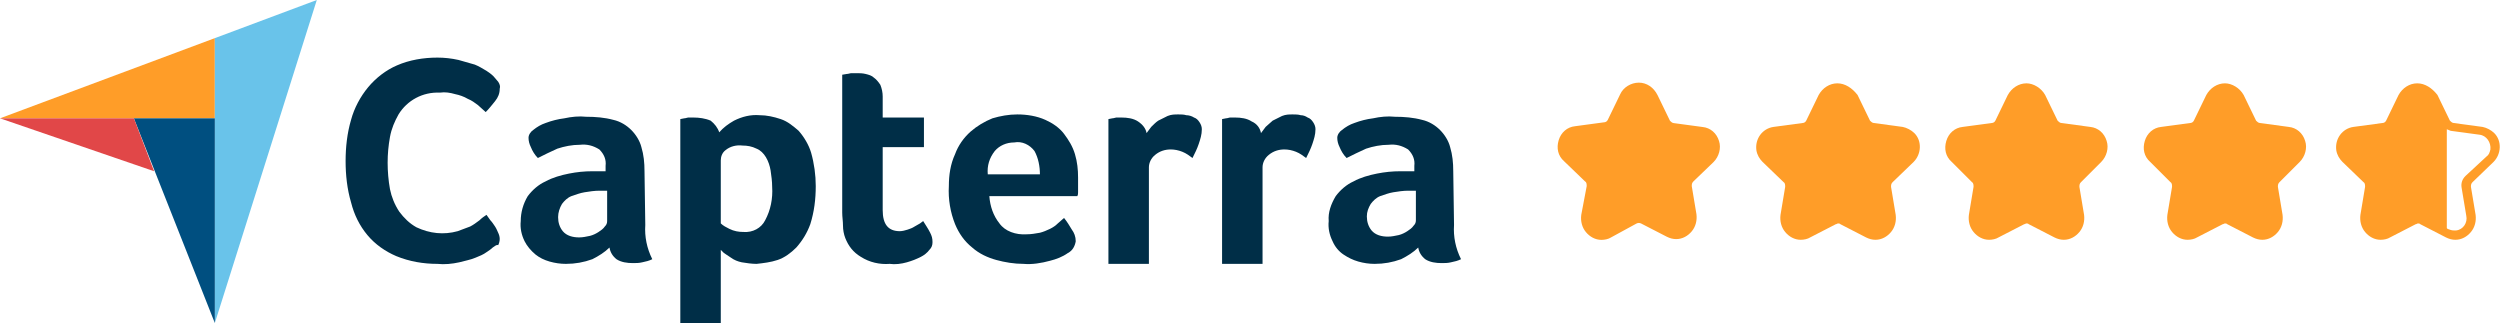 <?xml version="1.0" encoding="UTF-8"?>
<svg xmlns="http://www.w3.org/2000/svg" width="3600" height="466" viewBox="0 0 3600 466" fill="none">
  <path d="M2413.74 339.232C2410.37 339.232 2405.89 338.111 2402.53 336.99L2365.54 317.935C2363.3 316.814 2362.18 316.814 2359.93 316.814C2357.69 316.814 2355.45 316.814 2354.33 317.935L2317.34 336.99C2313.98 339.232 2309.49 340.353 2306.13 339.232C2299.41 339.232 2292.68 335.869 2288.2 331.386C2283.71 325.781 2281.47 319.056 2282.59 312.331L2289.32 270.858C2290.44 266.375 2288.2 263.012 2285.96 259.649L2255.69 230.506C2248.97 223.781 2246.73 214.814 2250.09 205.847C2252.33 196.88 2260.18 191.276 2269.14 189.034L2310.62 182.309C2315.1 181.188 2318.46 178.946 2320.7 175.583L2338.64 138.594C2344.24 126.265 2358.81 121.781 2371.14 127.386C2375.63 129.627 2380.11 134.111 2382.35 138.594L2401.41 175.583C2403.65 178.946 2407.01 182.309 2411.49 182.309L2452.97 187.913C2461.93 189.034 2469.78 195.759 2472.02 204.726C2474.26 213.693 2472.02 222.66 2465.3 229.386L2433.91 259.649C2430.55 263.012 2429.43 266.375 2430.55 270.858L2437.27 312.331C2438.4 319.056 2437.27 326.902 2432.79 332.506C2427.19 336.99 2420.46 340.353 2413.74 339.232Z" fill="#FF9D28"></path>
  <path d="M2359.93 130.209C2366.66 130.209 2373.39 134.692 2376.75 140.297L2394.68 177.286C2396.92 182.89 2402.53 186.253 2408.13 187.374L2449.61 192.978C2459.69 194.099 2466.42 204.187 2465.3 214.275C2464.18 218.758 2463.06 222.121 2459.69 224.363L2429.43 253.506C2424.95 257.989 2422.7 263.593 2423.82 270.319L2430.55 310.67C2431.67 320.758 2424.95 329.725 2414.86 331.967C2411.5 331.967 2407.01 331.967 2403.65 329.725L2366.66 310.67C2361.06 307.308 2354.33 307.308 2349.85 310.67L2315.1 330.846C2306.13 335.33 2294.92 331.967 2290.44 321.879C2288.2 318.516 2288.2 315.154 2288.2 311.791L2294.92 271.44C2296.04 265.835 2293.8 259.11 2289.32 254.626L2259.06 225.484C2251.21 218.758 2251.21 206.429 2259.06 199.703C2262.42 196.341 2265.78 195.22 2269.14 194.099L2310.62 188.495C2316.22 187.374 2321.82 184.011 2324.07 178.407L2342 141.418C2346.48 134.692 2353.21 130.209 2359.93 130.209ZM2359.93 119C2348.73 119 2337.52 125.725 2333.03 135.813L2315.1 172.802C2313.98 175.044 2311.74 176.165 2309.5 176.165L2268.02 181.769C2256.81 182.89 2247.85 190.736 2244.48 201.945C2241.12 213.154 2243.36 224.363 2252.33 232.209L2282.59 261.352C2284.84 262.473 2284.84 265.835 2284.84 268.077L2276.99 309.549C2275.87 318.516 2278.11 327.484 2283.71 334.209C2289.32 340.934 2297.17 345.418 2306.13 345.418C2310.62 345.418 2316.22 344.297 2319.58 342.055L2356.57 321.879C2358.81 320.758 2361.06 320.758 2363.3 321.879L2400.29 340.934C2404.77 343.176 2409.25 344.297 2413.74 344.297C2422.7 344.297 2430.55 339.813 2436.15 333.088C2441.76 326.363 2444 317.396 2442.88 308.429L2436.15 268.077C2436.15 265.835 2436.15 263.593 2438.4 261.352L2467.54 233.33C2475.39 225.484 2478.75 213.154 2475.39 203.066C2472.02 191.857 2463.06 184.011 2451.85 182.89L2410.37 177.286C2408.13 177.286 2405.89 175.044 2404.77 173.923L2386.84 136.934C2381.23 125.725 2371.14 119 2359.93 119Z" fill="#FF9D28"></path>
  <path d="M2755.6 233.209C2766.81 222 2767.93 202.945 2756.73 191.736C2752.24 187.253 2745.52 183.89 2739.91 182.769L2698.44 177.165C2696.2 177.165 2693.96 174.923 2692.84 173.802L2674.9 136.813C2667.06 126.725 2656.97 120 2645.76 120C2634.55 120 2624.46 126.725 2618.86 136.813L2600.92 173.802C2599.8 176.044 2597.56 177.165 2595.32 177.165L2553.85 182.769C2538.15 185.011 2526.95 199.582 2529.19 216.396C2530.31 223.121 2533.67 228.725 2538.15 233.209L2568.42 262.352C2570.66 263.473 2570.66 266.835 2570.66 269.077L2563.93 309.429C2562.81 318.396 2565.06 327.363 2570.66 334.088C2576.26 340.813 2584.11 345.297 2593.08 345.297C2597.56 345.297 2603.17 344.176 2606.53 341.934L2643.52 322.879C2644.64 322.879 2645.76 321.758 2646.88 321.758C2648 321.758 2649.12 321.758 2650.24 322.879L2687.23 341.934C2691.71 344.176 2696.2 345.297 2700.68 345.297C2709.65 345.297 2717.49 340.813 2723.1 334.088C2728.7 327.363 2730.95 318.396 2729.82 309.429L2723.1 269.077C2723.1 266.835 2723.1 264.593 2725.34 262.352L2755.6 233.209Z" fill="#FF9D28"></path>
  <path d="M3311.56 233.209C3319.41 225.363 3322.77 213.033 3319.41 202.945C3316.04 191.736 3307.08 183.89 3295.87 182.769L3254.4 177.165C3252.15 177.165 3249.91 174.923 3248.79 173.802L3230.86 136.813C3225.25 126.725 3214.04 120 3203.96 120C3192.75 120 3182.66 126.725 3177.06 136.813L3159.12 173.802C3158 176.044 3155.76 177.165 3153.52 177.165L3112.04 182.769C3100.84 183.89 3091.87 191.736 3088.51 202.945C3085.14 214.154 3087.38 225.363 3096.35 233.209L3125.49 262.352C3127.74 263.473 3127.74 266.835 3127.74 269.077L3121.01 309.429C3119.89 318.396 3122.13 327.363 3127.74 334.088C3133.34 340.813 3141.19 345.297 3150.15 345.297C3154.64 345.297 3160.24 344.176 3163.6 341.934L3200.59 322.879C3201.71 322.879 3202.84 321.758 3203.96 321.758C3205.08 321.758 3206.2 321.758 3207.32 322.879L3244.31 341.934C3248.79 344.176 3253.27 345.297 3257.76 345.297C3266.73 345.297 3274.57 340.813 3280.18 334.088C3285.78 327.363 3288.02 318.396 3286.9 309.429L3280.18 269.077C3280.18 266.835 3280.18 264.593 3282.42 262.352L3311.56 233.209Z" fill="#FF9D28"></path>
  <path d="M3590.66 233.209C3601.87 222 3602.99 202.945 3591.78 191.736C3587.3 187.253 3580.57 183.89 3574.97 182.769L3533.49 177.165C3531.25 177.165 3529.01 174.923 3527.89 173.802L3509.96 136.813C3502.11 126.725 3492.02 120 3480.81 120C3469.6 120 3459.52 126.725 3453.91 136.813L3435.98 173.802C3434.86 176.044 3432.62 177.165 3430.37 177.165L3388.9 182.769C3373.21 185.011 3362 199.582 3364.24 216.396C3365.36 223.121 3368.73 228.725 3373.21 233.209L3403.47 262.352C3405.71 263.473 3405.71 266.835 3405.71 269.077L3398.99 309.429C3397.87 318.396 3400.11 327.363 3405.71 334.088C3411.32 340.813 3419.16 345.297 3428.13 345.297C3432.62 345.297 3438.22 344.176 3441.58 341.934L3478.57 322.879C3479.69 322.879 3480.81 321.758 3481.93 321.758C3483.06 321.758 3484.18 321.758 3485.3 322.879L3522.29 341.934C3526.77 344.176 3531.25 345.297 3535.74 345.297C3544.7 345.297 3552.55 340.813 3558.15 334.088C3563.76 327.363 3566 318.396 3564.88 309.429L3558.15 269.077C3558.15 266.835 3558.15 264.593 3560.4 262.352L3590.66 233.209ZM3550.31 253.385C3545.82 257.868 3543.58 263.473 3544.7 270.198L3551.43 310.549C3553.67 320.637 3546.95 330.725 3536.86 331.846C3535.74 331.846 3534.62 331.846 3533.49 331.846C3530.13 331.846 3527.89 330.725 3524.53 329.604L3523.41 328.484V186.132C3525.65 187.253 3526.77 187.253 3529.01 188.374L3570.48 193.978C3580.57 195.099 3587.3 205.187 3586.18 215.275C3585.06 219.758 3583.93 223.121 3580.57 225.363L3550.31 253.385Z" fill="#FF9D28"></path>
  <path d="M3025.74 233.209C3033.58 225.363 3036.95 213.033 3033.58 202.945C3030.22 191.736 3021.25 183.89 3010.04 182.769L2968.57 177.165C2966.33 177.165 2964.09 174.923 2962.97 173.802L2945.03 136.813C2939.43 126.725 2928.22 120 2918.13 120C2906.92 120 2896.84 126.725 2891.23 136.813L2873.3 173.802C2872.18 176.044 2869.93 177.165 2867.69 177.165L2826.22 182.769C2815.01 183.89 2806.04 191.736 2802.68 202.945C2799.32 214.154 2801.56 225.363 2810.53 233.209L2839.67 262.352C2841.91 263.473 2841.91 266.835 2841.91 269.077L2835.19 309.429C2834.07 318.396 2836.31 327.363 2841.91 334.088C2847.52 340.813 2855.36 345.297 2864.33 345.297C2868.81 345.297 2874.42 344.176 2877.78 341.934L2914.77 322.879C2915.89 322.879 2917.01 321.758 2918.13 321.758C2919.25 321.758 2920.37 321.758 2921.5 322.879L2958.48 341.934C2962.97 344.176 2967.45 345.297 2971.93 345.297C2980.9 345.297 2988.75 340.813 2994.35 334.088C2999.96 327.363 3002.2 318.396 3001.08 309.429L2994.35 269.077C2994.35 266.835 2994.35 264.593 2996.59 262.352L3025.74 233.209Z" fill="#FF9D28"></path>
  <path d="M0 170.372H192.791H309.363V54.922L0 170.372Z" fill="#FF9D28"></path>
  <path d="M309.362 54.923V465.165L456.197 0L309.362 54.923Z" fill="#69C3EA"></path>
  <path d="M309.363 170.375H192.792L309.363 465.166V170.375Z" fill="#004F80"></path>
  <path d="M0 170.375L221.934 246.595L192.791 170.375H0Z" fill="#E14748"></path>
  <path d="M709.517 356.44C707.275 358.682 703.912 360.923 700.55 363.165C696.066 366.528 690.462 368.769 684.857 371.011C677.011 374.374 669.165 375.495 661.319 377.736C651.231 379.978 640.022 381.099 629.934 379.978C609.758 379.978 589.582 376.616 570.528 368.769C554.835 362.044 540.264 351.956 529.055 338.506C517.846 325.055 510 309.363 505.517 291.429C499.912 272.374 497.67 252.198 497.67 232.022C497.67 211.846 499.912 191.671 505.517 172.616C510 155.802 518.967 138.989 530.176 125.539C541.385 112.088 555.956 100.879 571.648 94.154C589.583 86.308 609.758 82.945 629.934 82.945C640.022 82.945 650.11 84.066 660.198 86.308C668.044 88.55 675.89 90.791 683.736 93.033C689.341 95.275 694.945 98.638 700.55 102C703.912 104.242 707.275 106.484 710.637 109.846C712.879 112.088 715.121 115.451 717.363 117.693C719.604 121.055 720.725 124.418 719.605 127.78C719.605 134.506 717.363 140.11 712.879 145.715C708.396 151.319 703.912 156.923 699.429 161.407C696.066 158.044 691.582 154.682 688.22 151.319C683.736 147.956 679.253 144.594 673.648 142.352C668.044 138.989 661.319 136.748 655.714 135.627C647.868 133.385 641.143 132.264 633.297 133.385C608.637 132.264 586.22 144.594 573.89 164.769C568.286 174.857 563.802 184.945 561.561 197.275C559.319 209.605 558.198 221.934 558.198 234.264C558.198 246.594 559.319 260.044 561.561 272.374C563.802 283.583 568.286 294.791 575.011 304.879C581.736 313.846 589.583 321.693 599.67 327.297C618.725 336.264 638.901 338.506 659.077 332.901C664.681 330.66 671.407 328.418 677.011 326.176C681.495 323.934 685.978 320.572 690.462 317.209C693.824 313.846 697.187 311.605 700.55 309.363L706.154 317.209C708.396 319.451 710.637 322.813 712.879 326.176C715.121 329.539 716.242 332.901 717.363 335.143C718.484 337.385 719.605 340.747 719.605 344.11C719.605 347.473 718.484 350.835 717.363 353.077C715.121 351.956 712.879 354.198 709.517 356.44Z" fill="#002E47"></path>
  <path d="M929.209 323.933C928.088 340.747 931.45 357.56 939.296 373.252C934.813 375.494 930.329 376.615 924.725 377.736C920.241 378.856 915.758 378.856 911.275 378.856C903.428 378.856 894.461 377.736 887.736 373.252C882.132 368.768 878.769 363.164 877.648 356.439C870.923 363.164 861.956 368.768 852.989 373.252C840.659 377.736 828.329 379.977 814.879 379.977C807.033 379.977 799.187 378.856 791.34 376.615C783.494 374.373 776.769 371.01 771.165 366.527C764.439 360.922 758.835 354.197 755.472 347.472C750.989 338.505 748.747 328.417 749.868 318.329C749.868 305.999 753.231 293.67 759.956 282.461C766.681 273.494 775.648 265.648 785.736 261.164C795.824 255.56 808.154 252.197 819.362 249.955C830.571 247.714 841.78 246.593 852.989 246.593H863.077H872.044V238.747C873.165 229.779 869.802 221.933 863.077 215.208C854.11 209.604 845.143 207.362 835.055 208.483C823.846 208.483 812.637 210.725 802.549 214.087C792.461 218.571 783.494 223.054 774.527 227.538C770.044 223.054 766.681 217.45 764.439 211.845C762.198 207.362 761.077 202.878 761.077 198.395C761.077 193.911 764.439 189.428 767.802 187.186C773.406 182.703 779.011 179.34 785.736 177.098C794.703 173.736 803.67 171.494 812.637 170.373C822.725 168.131 833.934 167.01 844.022 168.131C857.472 168.131 870.923 169.252 883.253 172.615C893.34 174.856 902.308 180.461 909.033 187.186C915.758 193.911 921.362 202.878 923.604 211.845C926.967 223.054 928.088 234.263 928.088 246.593L929.209 323.933ZM874.285 274.615H868.681C866.439 274.615 864.198 274.615 863.077 274.615C856.351 274.615 848.505 275.736 841.78 276.856C835.055 277.977 829.45 280.219 822.725 282.461C817.121 284.703 812.637 289.186 809.275 293.67C805.912 299.274 803.67 305.999 803.67 312.725C803.67 320.571 805.912 327.296 810.395 332.9C816 339.626 824.967 341.867 833.934 341.867C839.538 341.867 844.022 340.747 849.626 339.626C854.11 338.505 858.593 336.263 861.956 334.021C865.318 331.779 868.681 329.538 870.923 326.175C873.165 323.933 874.285 321.692 874.285 318.329V274.615Z" fill="#002E47"></path>
  <path d="M1035.69 190.55C1041.3 183.825 1049.14 178.22 1056.99 173.737C1068.2 168.132 1080.53 164.77 1093.98 165.891C1104.07 165.891 1114.15 168.132 1124.24 171.495C1134.33 174.858 1142.18 181.583 1150.02 188.308C1157.87 197.275 1164.59 208.484 1167.96 219.693C1172.44 235.385 1174.68 252.198 1174.68 267.891C1174.68 286.946 1172.44 304.88 1166.84 322.814C1162.35 335.143 1155.63 346.352 1146.66 356.44C1138.81 364.286 1129.85 371.011 1119.76 374.374C1109.67 377.737 1099.58 378.858 1089.49 379.978C1082.77 379.978 1074.92 378.858 1068.2 377.737C1062.59 376.616 1056.99 374.374 1052.51 371.011C1049.14 368.77 1045.78 366.528 1042.42 364.286C1041.3 363.165 1039.06 360.924 1037.93 359.803V465.165H979.648V171.495L985.253 170.374C987.495 170.374 989.736 169.253 990.857 169.253H998.703C1006.55 169.253 1015.52 170.374 1023.36 173.737C1028.97 178.22 1033.45 183.825 1035.69 190.55ZM1111.91 269.011C1111.91 261.165 1110.79 253.319 1109.67 245.473C1108.55 238.748 1106.31 232.022 1102.95 226.418C1099.58 220.814 1095.1 216.33 1089.49 214.088C1082.77 210.726 1076.04 209.605 1069.32 209.605C1060.35 208.484 1051.38 210.726 1044.66 216.33C1040.18 219.693 1037.93 225.297 1037.93 230.902V321.693C1041.3 325.055 1045.78 327.297 1050.26 329.539C1056.99 332.902 1063.71 334.022 1070.44 334.022C1083.89 335.143 1096.22 328.418 1101.82 317.209C1109.67 302.638 1113.03 285.825 1111.91 269.011Z" fill="#002E47"></path>
  <path d="M1217.28 342.99C1215.03 337.385 1213.91 330.66 1213.91 325.056C1213.91 318.33 1212.79 312.726 1212.79 306.001V107.605L1219.52 106.484C1221.76 106.484 1224 105.363 1226.24 105.363H1232.97C1237.45 105.363 1241.93 105.363 1246.42 106.484C1250.9 107.605 1255.39 108.726 1258.75 112.089C1262.11 114.33 1265.47 118.814 1267.72 122.176C1269.96 127.781 1271.08 133.385 1271.08 138.99V169.253H1330.48V211.847H1271.08V302.638C1271.08 322.814 1278.92 332.902 1295.74 332.902C1299.1 332.902 1303.58 331.781 1306.95 330.66C1310.31 329.539 1313.67 328.418 1317.03 326.176C1319.28 325.056 1322.64 322.814 1324.88 321.693C1326 320.572 1328.24 319.451 1329.36 318.33C1332.73 323.935 1336.09 328.418 1339.45 335.144C1341.69 339.627 1342.81 342.99 1342.81 348.594C1342.81 353.078 1341.69 356.44 1338.33 359.803C1334.97 364.286 1330.48 367.649 1326 369.891C1319.28 373.253 1313.67 375.495 1305.82 377.737C1297.98 379.979 1289.01 381.1 1281.17 379.979C1266.59 381.1 1252.02 377.737 1239.69 369.891C1228.48 363.165 1221.76 354.198 1217.28 342.99Z" fill="#002E47"></path>
  <path d="M1478.44 337.385C1485.16 337.385 1490.77 336.264 1497.49 335.143C1501.98 334.022 1507.58 331.781 1512.07 329.539C1516.55 327.297 1519.91 325.055 1523.27 321.693L1532.24 313.846C1536.73 319.451 1540.09 325.055 1543.45 330.66C1546.81 335.143 1549.05 340.748 1549.05 347.473C1547.93 354.198 1544.57 360.923 1537.85 364.286C1530 369.89 1521.03 373.253 1512.07 375.495C1499.74 378.857 1486.29 381.099 1473.96 379.978C1460.51 379.978 1447.05 377.737 1434.73 374.374C1422.4 371.011 1410.07 365.407 1399.98 356.44C1388.77 347.473 1380.92 336.264 1375.32 322.814C1368.59 306 1365.23 286.945 1366.35 267.89C1366.35 252.198 1368.59 236.506 1375.32 221.934C1379.8 209.605 1387.65 198.396 1397.74 189.429C1406.7 181.583 1417.91 174.857 1429.12 170.374C1440.33 167.011 1452.66 164.77 1464.99 164.77C1478.44 164.77 1493.01 167.011 1505.34 172.616C1515.43 177.099 1525.52 183.824 1532.24 192.792C1538.97 201.759 1544.57 210.726 1547.93 221.934C1551.3 233.143 1552.42 244.352 1552.42 255.561V261.165V269.011C1552.42 269.011 1552.42 274.616 1552.42 276.857C1552.42 279.099 1552.42 280.22 1551.3 282.462H1424.64C1425.76 297.033 1430.24 310.484 1439.21 321.693C1447.05 332.901 1462.75 338.506 1478.44 337.385ZM1497.49 251.077C1497.49 239.868 1495.25 227.539 1489.65 217.451C1482.92 208.484 1471.71 202.879 1460.51 205.121C1449.3 205.121 1439.21 209.605 1432.48 217.451C1424.64 227.539 1421.27 238.748 1422.4 251.077H1497.49Z" fill="#002E47"></path>
  <path d="M1651.06 191.671C1653.3 188.308 1655.54 186.066 1657.78 182.704C1661.14 179.341 1664.51 175.978 1667.87 173.737C1672.35 171.495 1676.84 169.253 1681.32 167.011C1686.92 164.77 1691.41 164.77 1697.01 164.77C1700.37 164.77 1704.86 164.77 1708.22 165.89C1711.58 165.89 1716.07 167.011 1719.43 169.253C1722.79 170.374 1725.03 172.616 1727.28 175.978C1729.52 179.341 1730.64 182.704 1730.64 186.066C1730.64 193.912 1728.4 200.638 1726.15 207.363C1723.91 214.088 1720.55 220.813 1717.19 227.539C1712.7 224.176 1708.22 220.814 1702.62 218.572C1697.01 216.33 1691.41 215.209 1685.8 215.209C1677.96 215.209 1670.11 217.451 1663.39 223.055C1657.78 227.539 1654.42 234.264 1654.42 240.989V379.978H1596.13V171.495L1601.74 170.374C1603.98 170.374 1606.22 169.253 1607.34 169.253H1615.19C1623.03 169.253 1632 170.374 1638.73 174.857C1645.45 179.341 1649.93 184.945 1651.06 191.671Z" fill="#002E47"></path>
  <path d="M1815.82 191.671C1818.07 188.308 1820.31 186.066 1822.55 182.704C1825.91 179.341 1829.28 177.099 1832.64 173.737C1837.12 171.495 1841.61 169.253 1846.09 167.011C1851.69 164.77 1856.18 164.77 1861.78 164.77C1865.14 164.77 1869.63 164.77 1872.99 165.89C1876.35 165.89 1879.72 167.011 1883.08 169.253C1886.44 170.374 1888.68 172.616 1890.92 175.978C1893.17 179.341 1894.29 182.704 1894.29 186.066C1894.29 193.912 1892.04 200.638 1889.8 207.363C1887.56 214.088 1884.2 220.813 1880.84 227.539C1876.35 224.176 1871.87 220.814 1866.26 218.572C1860.66 216.33 1855.06 215.209 1849.45 215.209C1841.61 215.209 1833.76 217.451 1827.03 223.055C1821.43 227.539 1818.07 234.264 1818.07 240.989V379.978H1759.78V171.495L1765.39 170.374C1767.63 170.374 1769.87 169.253 1770.99 169.253H1778.84C1786.68 169.253 1795.65 170.374 1802.37 174.857C1810.22 178.22 1814.7 184.945 1815.82 191.671Z" fill="#002E47"></path>
  <path d="M2093.8 323.933C2092.68 340.747 2096.04 357.56 2103.89 373.252C2099.41 375.494 2094.92 376.615 2089.32 377.736C2084.84 378.856 2080.35 378.856 2075.87 378.856C2068.02 378.856 2059.06 377.736 2052.33 373.252C2046.73 368.768 2043.36 363.164 2042.24 356.439C2035.52 363.164 2026.55 368.768 2017.58 373.252C2005.25 377.736 1992.92 379.977 1979.47 379.977C1971.63 379.977 1963.78 378.856 1955.93 376.615C1948.09 374.373 1941.36 371.01 1934.64 366.527C1927.91 362.043 1922.31 355.318 1918.95 347.472C1914.46 338.505 1912.22 328.417 1913.34 318.329C1912.22 305.999 1916.7 293.67 1923.43 282.461C1930.15 273.494 1939.12 265.648 1949.21 261.164C1959.3 255.56 1971.63 252.197 1982.84 249.955C1994.04 247.714 2005.25 246.593 2016.46 246.593H2026.55H2036.64V238.747C2037.76 229.779 2034.4 221.933 2027.67 215.208C2018.7 209.604 2009.74 207.362 1999.65 208.483C1988.44 208.483 1977.23 210.725 1967.14 214.087C1957.06 218.571 1948.09 223.054 1939.12 227.538C1934.64 223.054 1931.27 217.45 1929.03 211.845C1926.79 207.362 1925.67 202.878 1925.67 198.395C1925.67 193.911 1929.03 189.428 1932.4 187.186C1938 182.703 1943.6 179.34 1950.33 177.098C1959.3 173.736 1968.26 171.494 1977.23 170.373C1987.32 168.131 1998.53 167.01 2008.62 168.131C2022.07 168.131 2035.52 169.252 2047.85 172.615C2057.93 174.856 2066.9 180.461 2073.63 187.186C2080.35 193.911 2085.96 202.878 2088.2 211.845C2091.56 223.054 2092.68 234.263 2092.68 246.593L2093.8 323.933ZM2038.88 274.615H2033.28C2031.03 274.615 2028.79 274.615 2027.67 274.615C2020.95 274.615 2013.1 275.736 2006.37 276.856C1999.65 277.977 1994.04 280.219 1987.32 282.461C1981.71 284.703 1977.23 289.186 1973.87 293.67C1970.51 299.274 1968.26 304.878 1968.26 311.604C1968.26 319.45 1970.51 326.175 1974.99 331.779C1980.59 338.505 1989.56 340.747 1998.53 340.747C2004.13 340.747 2008.62 339.626 2014.22 338.505C2018.7 337.384 2023.19 335.142 2026.55 332.9C2029.91 330.659 2033.27 328.417 2035.52 325.054C2037.76 322.812 2038.88 320.571 2038.88 317.208V274.615Z" fill="#002E47"></path>
</svg>
